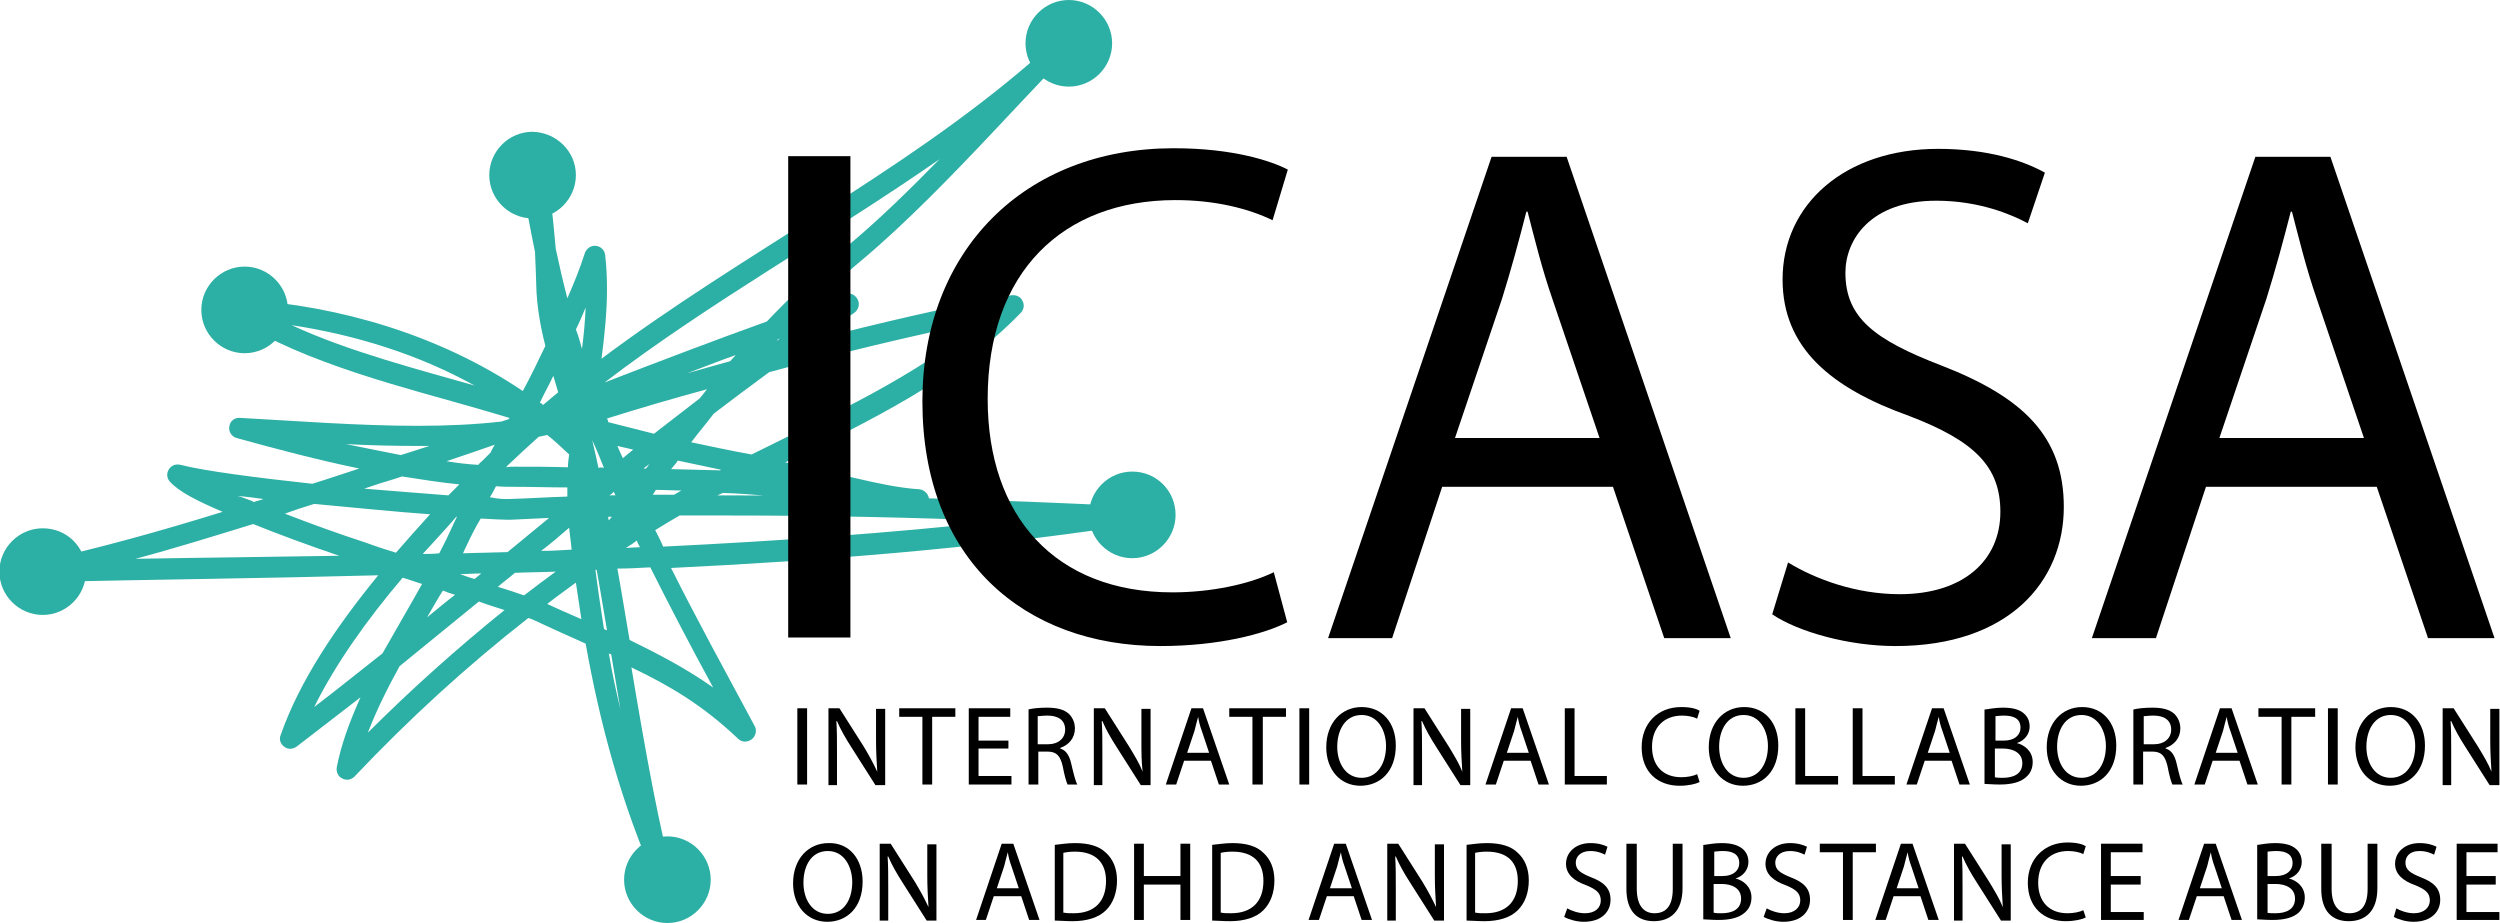 <?xml version="1.0" encoding="utf-8"?>
<!-- Generator: Adobe Illustrator 21.1.0, SVG Export Plug-In . SVG Version: 6.00 Build 0)  -->
<svg version="1.2" baseProfile="tiny" id="Layer_1" xmlns="http://www.w3.org/2000/svg" xmlns:xlink="http://www.w3.org/1999/xlink"
	 x="0px" y="0px" viewBox="0 0 409.8 151.3" xml:space="preserve">
<g>
	<path fill="#2CAFA4" d="M127.3,55.9c0.2-0.1,0.4-0.3,0.5-0.4c-0.1,0-0.2,0.1-0.3,0.1C127.5,55.7,127.4,55.8,127.3,55.9 M95.4,57.2
		c0.3-2.3,0.5-4.5,0.6-6.8c-0.5,1.2-1,2.4-1.6,3.6C94.8,55,95.1,56.1,95.4,57.2 M112.6,61.2c2.4-0.7,4.7-1.3,7.1-2
		c0.3-0.3,0.6-0.7,0.9-1C118,59.1,115.3,60.2,112.6,61.2 M99.1,62.7c8.8-3.4,17.7-6.8,26.6-10c4.1-4.3,8.5-8.5,13.6-12.7
		c4.8-4,9.9-9,14.7-13.9C135.9,38.7,116.5,49.4,99.1,62.7 M77.8,63.2c-9.2-5.1-19.5-8.3-30-9.9C57.3,57.7,69.1,60.7,77.8,63.2
		 M89,66.4c0.8-0.7,1.7-1.4,2.5-2.1c-0.3-0.9-0.5-1.8-0.8-2.7c-0.7,1.5-1.5,2.9-2.2,4.4C88.7,66.1,88.9,66.2,89,66.4
		C89,66.4,89,66.4,89,66.4 M107.2,71.1c2.5-1.9,5-3.9,7.5-5.8c0.4-0.5,0.8-1,1.2-1.5c-5.5,1.5-11,3.1-16.4,4.8
		c0.1,0.2,0.2,0.4,0.2,0.6C102.2,69.8,104.7,70.5,107.2,71.1 M123.2,74.5c13.3-6.6,27.1-12.9,37.6-21.8c-11.6,2.4-23.2,5.2-34.7,8.3
		c-3,2.2-6.1,4.5-9.1,6.8c-1.2,1.6-2.5,3.1-3.7,4.7C116.6,73.2,119.9,73.9,123.2,74.5 M65.7,74.6c1.6-0.5,3.1-1,4.7-1.5
		c-0.6,0-1.3,0-1.9,0c-3.9,0-7.9-0.1-11.8-0.3C59.7,73.4,62.7,74,65.7,74.6 M102.1,75.1c0.6-0.5,1.1-0.9,1.7-1.4
		c-0.9-0.2-1.7-0.4-2.6-0.6C101.5,73.8,101.8,74.5,102.1,75.1 M78.4,76.2c0.2-0.2,0.3-0.4,0.5-0.5c0.5-0.5,1-1,1.5-1.5
		c0.2-0.4,0.4-0.8,0.7-1.3c-2.6,0.9-5.2,1.8-7.9,2.7C74.9,75.9,76.7,76.1,78.4,76.2 M84.3,76.5c2.9,0,5.9,0,8.8,0.1
		c0-0.7,0.1-1.4,0.2-2.1c-1.2-1.1-2.3-2.2-3.6-3.2c-0.5,0.1-0.9,0.2-1.4,0.3c-1.8,1.6-3.5,3.2-5.2,4.8c0,0.1-0.1,0.1-0.1,0.2
		C83.5,76.5,83.9,76.5,84.3,76.5 M99,76.7c-0.6-1.5-1.2-3-1.9-4.5c0,0.2,0.1,0.3,0.1,0.5c0.3,1.2,0.6,2.6,0.9,4
		C98.4,76.6,98.7,76.6,99,76.7 M105.9,76.8c0.2-0.3,0.4-0.5,0.6-0.8c-0.3,0.3-0.7,0.5-1,0.8C105.6,76.8,105.7,76.8,105.9,76.8
		 M118,77.1c0.1,0,0.1-0.1,0.2-0.1c-2.4-0.5-4.7-1-7.1-1.5c-0.3,0.5-0.7,0.9-1.1,1.4C112.7,77,115.3,77,118,77.1 M107,81.1
		c1.2,0,2.3,0,3.5,0c0.4-0.2,0.8-0.5,1.2-0.7c-1.4,0-2.8-0.1-4.2-0.1C107.4,80.5,107.2,80.8,107,81.1 M99.9,81.2c0.3,0,0.7,0,1,0
		c-0.1-0.2-0.2-0.4-0.3-0.6C100.5,80.8,100.2,81,99.9,81.2 M73.5,81.2c0.6-0.6,1.2-1.2,1.8-1.8c-3.1-0.3-6.2-0.8-9.4-1.3
		c-0.4,0.1-0.8,0.3-1.2,0.4c-1.7,0.5-3.3,1-5,1.6C64.7,80.5,69.5,80.9,73.5,81.2 M83.1,81.8c0.1,0,0.2,0,0.3,0
		c3.2-0.1,6.4-0.3,9.6-0.4c0-0.3,0-0.6,0-1c0-0.2,0-0.3,0-0.5c-2.9,0-5.8-0.1-8.7-0.1c-1,0-2,0-3-0.1c-0.3,0.6-0.6,1.2-1,1.8
		C81.6,81.8,82.6,81.8,83.1,81.8 M40.7,81.9c0.3,0.1,0.6,0.2,0.9,0.4c0.5-0.2,1.1-0.3,1.6-0.5c-1.5-0.2-2.9-0.4-4.3-0.5
		C39.5,81.4,40.1,81.7,40.7,81.9 M99.8,85.3c0.2-0.2,0.3-0.4,0.5-0.6c-0.2,0-0.4,0-0.6,0C99.7,84.8,99.7,85.1,99.8,85.3 M108.7,89.6
		c18.6-0.9,37.1-2.2,55.4-4.2c-14.9-0.6-29.7-0.9-44.5-0.9c-2.7,0-5.5,0-8.2,0c-1.4,0.8-2.7,1.6-4,2.4
		C107.8,87.7,108.3,88.6,108.7,89.6 M102.6,89.8c0.8,0,1.6-0.1,2.3-0.1c-0.2-0.4-0.4-0.7-0.5-1.1C103.9,89,103.3,89.4,102.6,89.8
		 M88.7,90.3c1.7,0,3.3-0.1,5-0.2c-0.1-1.2-0.3-2.4-0.4-3.6C91.8,87.8,90.3,89.1,88.7,90.3 M76.5,89.4c-0.2,0.4-0.4,0.8-0.6,1.3
		c2.4-0.1,4.8-0.1,7.3-0.2c2.3-1.9,4.5-3.7,6.8-5.6c-2.1,0.1-4.3,0.2-6.4,0.3c-0.1,0-0.2,0-0.4,0c-0.8,0-2.4-0.1-4.4-0.2
		C77.9,86.5,77.2,87.9,76.5,89.4 M60.1,89c1.6,0.6,3.2,1.1,4.8,1.6c1.9-2.2,3.8-4.3,5.6-6.3c-5.7-0.4-12.5-1.1-19-1.7
		c-1.6,0.5-3.2,1-4.8,1.6C50.8,85.8,55.5,87.5,60.1,89 M69.3,90.8c0.9,0,1.8,0,2.7-0.1c0.5-1,1-1.9,1.4-2.8c0.5-1.1,1-2.1,1.5-3.2
		c0,0-0.1,0-0.1,0C73.1,86.7,71.2,88.7,69.3,90.8 M22.2,91.6c11.1-0.2,22.2-0.3,33.4-0.5c-5-1.7-9.9-3.5-14.1-5.2
		C35,87.9,28.6,89.9,22.2,91.6 M77.8,94.9c0.4-0.3,0.7-0.6,1.1-0.9c-1.2,0-2.3,0.1-3.5,0.1C76.2,94.4,77,94.7,77.8,94.9 M85.9,97.6
		c1.7-1.3,3.4-2.6,5.2-3.9c-2.2,0.1-4.5,0.1-6.7,0.2c-0.9,0.8-1.9,1.5-2.8,2.3C83.3,96.7,84.8,97.2,85.9,97.6 M70,101.2
		c1.5-1.2,3-2.5,4.6-3.7c-0.7-0.2-1.3-0.4-2-0.7C71.7,98.2,70.9,99.7,70,101.2 M95.3,101.5c-0.3-2-0.6-4-0.9-6
		c-1.6,1.2-3.2,2.3-4.7,3.5C91.6,99.9,93.5,100.7,95.3,101.5 M99.5,103.3c-0.6-3.4-1.1-6.7-1.7-9.9c-0.1,0-0.1,0-0.2,0
		c0.4,3.2,0.9,6.4,1.4,9.7C99.2,103.2,99.3,103.3,99.5,103.3 M116.9,112.7c-3.7-6.8-7.1-13.3-10.3-19.7c-1.8,0.1-3.6,0.2-5.4,0.2
		c0.7,3.8,1.3,7.7,2,11.7C108.1,107.3,112.5,109.6,116.9,112.7 M51.5,115.9c3.8-2.9,7.5-5.9,11.2-8.8c2.2-3.9,4.5-7.8,6.5-11.4
		c0,0-0.1,0-0.1,0c-1-0.3-2-0.7-3.1-1C60.3,101.4,55,108.8,51.5,115.9 M101.7,116.3c-0.5-3-1-6-1.5-9c-0.1-0.1-0.3-0.1-0.4-0.2
		C100.3,110.2,101,113.3,101.7,116.3 M60.3,120.1c7.1-7.1,14.6-13.8,22.4-20.1c-1.2-0.4-2.6-0.8-4.2-1.4c-4.3,3.5-8.7,7.1-13,10.6
		C63.4,113,61.6,116.7,60.3,120.1 M107.7,144.9c-5.9-13.2-9.4-26.5-11.7-39.4c-2.7-1.2-5.6-2.5-8.8-4c-0.1,0-0.2-0.1-0.6-0.2
		c-10.1,7.9-19.5,16.5-28.5,26c-0.5,0.5-1.3,0.7-2,0.3c-0.7-0.3-1-1.1-0.9-1.8c0.7-3.7,2.1-7.5,3.9-11.5c-3.5,2.7-7,5.4-10.5,8.1
		c-0.6,0.4-1.4,0.5-2,0c-0.6-0.4-0.9-1.2-0.6-1.9c3.1-8.9,9.2-17.9,16-26.2C43.4,94.8,25,95,6.9,95.4c-0.9,0-1.6-0.6-1.7-1.5
		C5.1,93,5.6,92.2,6.5,92c10-2.2,20-5,30-8.1c-4.2-1.8-7.2-3.3-8.7-5c-0.5-0.6-0.5-1.4-0.1-2c0.4-0.6,1.1-0.9,1.9-0.7
		c3.9,1,12.4,2.1,21.6,3.1c2.6-0.8,5.2-1.7,7.7-2.5c-6.8-1.4-13.6-3.2-20.1-5c-0.8-0.2-1.4-1.1-1.2-1.9c0.1-0.9,0.9-1.5,1.8-1.4
		c9.2,0.5,19.3,1.3,29.1,1.3c4.7,0,9.3-0.2,13.7-0.7c0.4-0.1,0.8-0.3,1.2-0.4c0,0,0.1-0.1,0.1-0.2c-1.7-0.5-3.4-1-5.1-1.5
		c-11-3.2-28.6-7.4-39.7-14.7c-0.6-0.4-0.9-1.2-0.7-2c0.2-0.7,1-1.2,1.7-1.2c16.1,1,32.5,5.9,46,15c1.3-2.4,2.5-4.9,3.7-7.4
		c-0.8-3.1-1.4-6.4-1.5-9.9c0,0,0,0,0,0v0c0-0.1,0-0.1,0-0.2c0-0.6-0.1-2.8-0.2-5.3c-0.8-3.9-1.6-8-2.2-12.2
		c-0.1-0.7,0.2-1.4,0.8-1.7c0.6-0.3,1.4-0.3,1.9,0.1c1.3,1.2,1.4,2.5,1.8,4.2c0.4,1.7,0.6,3.8,0.8,5.9c0.1,1.1,0.2,2.2,0.3,3.2
		c0.6,2.8,1.2,5.4,1.9,8.1c1.1-2.5,2.1-5,2.9-7.5c0.3-0.7,1-1.2,1.8-1.1c0.8,0.1,1.4,0.7,1.5,1.5c0.2,1.8,0.3,3.6,0.3,5.5
		c0,3.8-0.4,7.7-0.9,11.5c23.1-17.3,49.1-30.2,70.5-48.7c2.3-2.3,3.7-3.8,5.1-4.5c0.8-0.3,1.7-0.1,2.1,0.6c0.5,0.7,0.3,1.6-0.3,2.2
		c-1.5,1.4-3,2.8-4.6,4.1c0,0,0,0-0.1,0.1c-2.2,2.3-5.1,5.4-8.3,8.8c-6.5,6.9-14.4,15.1-21.8,21.3c-2.9,2.4-5.7,4.9-8.2,7.4
		c1.8-0.6,3.7-1.3,5.5-1.9c0.8-0.3,1.7,0.1,2.1,0.9c0.4,0.8,0.1,1.7-0.6,2.2c-2.1,1.4-4.2,2.8-6.2,4.3c10.6-2.7,21.2-5.2,32-7.2
		c0.7-0.1,1.5,0.2,1.8,0.9c0.4,0.7,0.2,1.5-0.3,2c-10.3,10.7-24.7,17.7-38.6,24.5c6.7,1.1,15.4,4,22,4.4c0.9,0.1,1.6,0.9,1.6,1.8
		c0,0.9-0.8,1.7-1.7,1.6c-10-0.2-22.1-2.5-32.1-2.8c-0.3,0.1-0.6,0.3-0.9,0.4h1.8c23.6,0,44.8,0.8,64.3,1.7c0.9,0,1.6,0.7,1.6,1.6
		c0,0.9-0.6,1.6-1.5,1.8c-24.2,3.6-48.9,5.6-73.8,6.8c4.1,8.2,8.7,16.6,13.7,25.9c0.4,0.7,0.2,1.7-0.5,2.2c-0.7,0.5-1.6,0.5-2.2-0.1
		c-5.8-5.5-11.2-8.7-17.5-11.7c2.3,13.8,4.7,27.1,6.9,34.6c0.3,0.9-0.2,1.8-1.1,2.1c-0.2,0.1-0.4,0.1-0.6,0.1
		C108.6,145.9,107.9,145.5,107.7,144.9"/>
	<path fill="#2CAFA4" d="M94.4,28.7c0,3.9-3.2,7.1-7.1,7.1c-3.9,0-7.1-3.2-7.1-7.1c0-3.9,3.2-7.1,7.1-7.1
		C91.2,21.7,94.4,24.8,94.4,28.7"/>
	<path fill="#2CAFA4" d="M182.3,7.1c0,3.9-3.2,7.1-7.1,7.1c-3.9,0-7.1-3.2-7.1-7.1c0-3.9,3.2-7.1,7.1-7.1
		C179.1,0,182.3,3.2,182.3,7.1"/>
	<path fill="#2CAFA4" d="M47.2,50.8c0,3.9-3.2,7.1-7.1,7.1c-3.9,0-7.1-3.2-7.1-7.1c0-3.9,3.2-7.1,7.1-7.1
		C44,43.7,47.2,46.9,47.2,50.8"/>
	<path fill="#2CAFA4" d="M14.1,93.7c0,3.9-3.2,7.1-7.1,7.1c-3.9,0-7.1-3.2-7.1-7.1c0-3.9,3.2-7.1,7.1-7.1
		C11,86.6,14.1,89.7,14.1,93.7"/>
	<path fill="#2CAFA4" d="M116.5,144.2c0,3.9-3.2,7.1-7.1,7.1c-3.9,0-7.1-3.2-7.1-7.1c0-3.9,3.2-7.1,7.1-7.1
		C113.3,137.1,116.5,140.3,116.5,144.2"/>
	<path fill="#2CAFA4" d="M192.7,84.4c0,3.9-3.2,7.1-7.1,7.1c-3.9,0-7.1-3.2-7.1-7.1c0-3.9,3.2-7.1,7.1-7.1
		C189.5,77.3,192.7,80.4,192.7,84.4"/>
</g>
<rect x="129.2" y="25.6" width="10.2" height="78.9"/>
<path d="M211,102c-3.7,1.9-11.2,3.9-20.8,3.9c-22.3,0-39-14.2-39-40.1c0-24.7,16.7-41.5,41.2-41.5c9.8,0,16,2.1,18.7,3.5l-2.5,8.3
	c-3.9-1.9-9.4-3.3-15.9-3.3c-18.5,0-30.8,11.8-30.8,32.6c0,19.3,11.1,31.7,30.3,31.7c6.2,0,12.5-1.3,16.6-3.3L211,102z"/>
<path d="M262.2,71.8l-7.7-22.7c-1.8-5.2-2.9-9.8-4.1-14.4h-0.2c-1.2,4.7-2.5,9.5-4,14.3l-7.7,22.8H262.2z M236.4,79.8l-8.2,24.8
	h-10.5l26.8-78.9h12.3l26.9,78.9h-10.9l-8.4-24.8H236.4z"/>
<path d="M293.1,92.2c4.6,2.8,11.2,5.2,18.3,5.2c10.4,0,16.5-5.5,16.5-13.5c0-7.4-4.2-11.6-14.9-15.7c-12.9-4.6-20.8-11.2-20.8-22.4
	c0-12.3,10.2-21.4,25.5-21.4c8.1,0,13.9,1.9,17.5,3.9l-2.8,8.3c-2.6-1.4-7.9-3.7-15-3.7c-10.8,0-14.9,6.4-14.9,11.8
	c0,7.4,4.8,11,15.7,15.2c13.4,5.2,20.1,11.6,20.1,23.2c0,12.2-9,22.8-27.6,22.8c-7.6,0-15.9-2.3-20.2-5.2L293.1,92.2z"/>
<path d="M387.5,71.8l-7.7-22.7c-1.8-5.2-2.9-9.8-4.1-14.4h-0.2c-1.2,4.7-2.5,9.5-4,14.3l-7.7,22.8H387.5z M361.6,79.8l-8.2,24.8
	h-10.5l26.8-78.9H382l26.9,78.9h-10.9l-8.4-24.8H361.6z"/>
<rect x="130.7" y="116.1" width="1.6" height="12.5"/>
<path d="M135.8,128.6v-12.5h1.8l4,6.3c0.9,1.5,1.6,2.8,2.2,4.1l0,0c-0.1-1.7-0.2-3.2-0.2-5.1v-5.2h1.5v12.5h-1.6l-4-6.3
	c-0.9-1.4-1.7-2.8-2.3-4.2l-0.1,0c0.1,1.6,0.1,3.1,0.1,5.2v5.3H135.8z"/>
<polygon points="151.2,117.5 147.4,117.5 147.4,116.1 156.6,116.1 156.6,117.5 152.8,117.5 152.8,128.6 151.2,128.6 "/>
<polygon points="165.3,122.7 160.4,122.7 160.4,127.2 165.8,127.2 165.8,128.6 158.8,128.6 158.8,116.1 165.6,116.1 165.6,117.5 
	160.4,117.5 160.4,121.4 165.3,121.4 "/>
<path d="M170.1,122h1.7c1.7,0,2.8-1,2.8-2.4c0-1.6-1.2-2.3-2.9-2.3c-0.8,0-1.3,0.1-1.6,0.1V122z M168.5,116.3c0.8-0.2,2-0.3,3.1-0.3
	c1.7,0,2.8,0.3,3.6,1c0.6,0.6,1,1.4,1,2.4c0,1.6-1,2.7-2.4,3.2v0.1c1,0.3,1.5,1.2,1.8,2.5c0.4,1.7,0.7,2.9,1,3.4H175
	c-0.2-0.4-0.5-1.4-0.8-3c-0.4-1.7-1-2.4-2.5-2.4h-1.5v5.4h-1.6V116.3z"/>
<path d="M179.3,128.6v-12.5h1.8l4,6.3c0.9,1.5,1.7,2.8,2.2,4.1l0,0c-0.2-1.7-0.2-3.2-0.2-5.1v-5.2h1.5v12.5H187l-4-6.3
	c-0.9-1.4-1.7-2.8-2.3-4.2l-0.1,0c0.1,1.6,0.1,3.1,0.1,5.2v5.3H179.3z"/>
<path d="M198.2,123.4l-1.2-3.6c-0.3-0.8-0.5-1.6-0.6-2.3h0c-0.2,0.7-0.4,1.5-0.6,2.3l-1.2,3.6H198.2z M194.1,124.7l-1.3,3.9h-1.7
	l4.2-12.5h1.9l4.3,12.5h-1.7l-1.3-3.9H194.1z"/>
<polygon points="205.3,117.5 201.5,117.5 201.5,116.1 210.8,116.1 210.8,117.5 207,117.5 207,128.6 205.3,128.6 "/>
<rect x="213" y="116.1" width="1.6" height="12.5"/>
<path d="M219.2,122.4c0,2.7,1.4,5.1,4,5.1c2.6,0,4-2.4,4-5.2c0-2.5-1.3-5.1-4-5.1C220.5,117.2,219.2,119.7,219.2,122.4 M228.8,122.2
	c0,4.3-2.6,6.6-5.8,6.6c-3.3,0-5.6-2.6-5.6-6.3c0-4,2.5-6.6,5.8-6.6C226.6,115.9,228.8,118.5,228.8,122.2"/>
<path d="M231.7,128.6v-12.5h1.8l4,6.3c0.9,1.5,1.7,2.8,2.2,4.1l0,0c-0.1-1.7-0.2-3.2-0.2-5.1v-5.2h1.5v12.5h-1.6l-4-6.3
	c-0.9-1.4-1.7-2.8-2.3-4.2l-0.1,0c0.1,1.6,0.1,3.1,0.1,5.2v5.3H231.7z"/>
<path d="M250.6,123.4l-1.2-3.6c-0.3-0.8-0.5-1.6-0.6-2.3h0c-0.2,0.7-0.4,1.5-0.6,2.3l-1.2,3.6H250.6z M246.5,124.7l-1.3,3.9h-1.7
	l4.2-12.5h1.9l4.3,12.5h-1.7l-1.3-3.9H246.5z"/>
<polygon points="256.5,116.1 258.1,116.1 258.1,127.2 263.4,127.2 263.4,128.6 256.5,128.6 "/>
<path d="M278.6,128.2c-0.6,0.3-1.8,0.6-3.3,0.6c-3.5,0-6.2-2.2-6.2-6.3c0-3.9,2.6-6.6,6.5-6.6c1.6,0,2.5,0.3,3,0.6l-0.4,1.3
	c-0.6-0.3-1.5-0.5-2.5-0.5c-2.9,0-4.9,1.9-4.9,5.1c0,3.1,1.8,5,4.8,5c1,0,2-0.2,2.6-0.5L278.6,128.2z"/>
<path d="M281.8,122.4c0,2.7,1.4,5.1,4,5.1c2.6,0,4-2.4,4-5.2c0-2.5-1.3-5.1-4-5.1C283.1,117.2,281.8,119.7,281.8,122.4 M291.5,122.2
	c0,4.3-2.6,6.6-5.8,6.6c-3.3,0-5.6-2.6-5.6-6.3c0-4,2.5-6.6,5.8-6.6C289.3,115.9,291.5,118.5,291.5,122.2"/>
<polygon points="294.3,116.1 295.9,116.1 295.9,127.2 301.3,127.2 301.3,128.6 294.3,128.6 "/>
<polygon points="303.7,116.1 305.3,116.1 305.3,127.2 310.6,127.2 310.6,128.6 303.7,128.6 "/>
<path d="M319.6,123.4l-1.2-3.6c-0.3-0.8-0.5-1.6-0.6-2.3h0c-0.2,0.7-0.4,1.5-0.6,2.3l-1.2,3.6H319.6z M315.5,124.7l-1.3,3.9h-1.7
	l4.2-12.5h1.9l4.3,12.5h-1.7l-1.3-3.9H315.5z"/>
<path d="M327,127.4c0.3,0.1,0.8,0.1,1.3,0.1c1.7,0,3.2-0.6,3.2-2.4c0-1.7-1.5-2.4-3.2-2.4H327V127.4z M327,121.4h1.5
	c1.7,0,2.7-0.9,2.7-2.1c0-1.5-1.1-2-2.7-2c-0.7,0-1.2,0.1-1.4,0.1V121.4z M325.4,116.3c0.7-0.1,1.8-0.3,2.9-0.3
	c1.6,0,2.7,0.3,3.4,0.9c0.6,0.5,1,1.2,1,2.2c0,1.2-0.8,2.3-2.1,2.7v0c1.2,0.3,2.6,1.3,2.6,3.1c0,1.1-0.4,1.9-1.1,2.5
	c-0.9,0.8-2.3,1.2-4.3,1.2c-1.1,0-2-0.1-2.5-0.1V116.3z"/>
<path d="M337.2,122.4c0,2.7,1.4,5.1,4,5.1c2.6,0,4-2.4,4-5.2c0-2.5-1.3-5.1-4-5.1C338.5,117.2,337.2,119.7,337.2,122.4 M346.9,122.2
	c0,4.3-2.6,6.6-5.8,6.6c-3.3,0-5.6-2.6-5.6-6.3c0-4,2.5-6.6,5.8-6.6C344.7,115.9,346.9,118.5,346.9,122.2"/>
<path d="M351.4,122h1.7c1.7,0,2.8-1,2.8-2.4c0-1.6-1.2-2.3-2.9-2.3c-0.8,0-1.3,0.1-1.6,0.1V122z M349.7,116.3c0.8-0.2,2-0.3,3.1-0.3
	c1.7,0,2.8,0.3,3.6,1c0.6,0.6,1,1.4,1,2.4c0,1.6-1,2.7-2.4,3.2v0.1c1,0.3,1.5,1.2,1.8,2.5c0.4,1.7,0.7,2.9,1,3.4h-1.7
	c-0.2-0.4-0.5-1.4-0.8-3c-0.4-1.7-1-2.4-2.5-2.4h-1.5v5.4h-1.6V116.3z"/>
<path d="M366.8,123.4l-1.2-3.6c-0.3-0.8-0.5-1.6-0.6-2.3h0c-0.2,0.7-0.4,1.5-0.6,2.3l-1.2,3.6H366.8z M362.7,124.7l-1.3,3.9h-1.7
	l4.2-12.5h1.9l4.3,12.5h-1.7l-1.3-3.9H362.7z"/>
<polygon points="374,117.5 370.2,117.5 370.2,116.1 379.5,116.1 379.5,117.5 375.6,117.5 375.6,128.6 374,128.6 "/>
<rect x="381.6" y="116.1" width="1.6" height="12.5"/>
<path d="M387.9,122.4c0,2.7,1.4,5.1,4,5.1c2.6,0,4-2.4,4-5.2c0-2.5-1.3-5.1-4-5.1C389.2,117.2,387.9,119.7,387.9,122.4 M397.5,122.2
	c0,4.3-2.6,6.6-5.8,6.6c-3.3,0-5.6-2.6-5.6-6.3c0-4,2.5-6.6,5.8-6.6C395.3,115.9,397.5,118.5,397.5,122.2"/>
<path d="M400.4,128.6v-12.5h1.8l4,6.3c0.9,1.5,1.7,2.8,2.2,4.1l0,0c-0.1-1.7-0.2-3.2-0.2-5.1v-5.2h1.5v12.5h-1.6l-4-6.3
	c-0.9-1.4-1.7-2.8-2.3-4.2l-0.1,0c0.1,1.6,0.1,3.1,0.1,5.2v5.3H400.4z"/>
<path d="M131.7,144.7c0,2.7,1.4,5.1,4,5.1c2.6,0,4-2.3,4-5.2c0-2.5-1.3-5.1-4-5.1C133,139.5,131.7,141.9,131.7,144.7 M141.4,144.5
	c0,4.3-2.6,6.6-5.8,6.6c-3.3,0-5.6-2.6-5.6-6.3c0-4,2.5-6.6,5.8-6.6C139.2,138.1,141.4,140.8,141.4,144.5"/>
<path d="M144.2,150.8v-12.5h1.8l4,6.3c0.9,1.5,1.6,2.8,2.2,4.1l0,0c-0.1-1.7-0.2-3.2-0.2-5.1v-5.2h1.5v12.5h-1.6l-4-6.3
	c-0.9-1.4-1.7-2.8-2.3-4.2l-0.1,0c0.1,1.6,0.1,3.1,0.1,5.2v5.3H144.2z"/>
<path d="M167,145.6l-1.2-3.6c-0.3-0.8-0.5-1.6-0.6-2.3h0c-0.2,0.7-0.4,1.5-0.6,2.3l-1.2,3.6H167z M162.9,146.9l-1.3,3.9H160
	l4.2-12.5h1.9l4.3,12.5h-1.7l-1.3-3.9H162.9z"/>
<path d="M174.4,149.6c0.4,0.1,1,0.1,1.6,0.1c3.4,0,5.3-1.9,5.3-5.3c0-3-1.7-4.8-5.1-4.8c-0.8,0-1.5,0.1-1.9,0.2V149.6z M172.8,138.5
	c1-0.1,2.1-0.3,3.4-0.3c2.3,0,4,0.5,5.1,1.6c1.1,1,1.8,2.5,1.8,4.5c0,2-0.6,3.7-1.8,4.9c-1.2,1.2-3.1,1.8-5.5,1.8
	c-1.1,0-2.1-0.1-2.9-0.1V138.5z"/>
<polygon points="187.5,138.3 187.5,143.6 193.5,143.6 193.5,138.3 195.1,138.3 195.1,150.8 193.5,150.8 193.5,145 187.5,145 
	187.5,150.8 185.9,150.8 185.9,138.3 "/>
<path d="M200.2,149.6c0.4,0.1,1,0.1,1.6,0.1c3.4,0,5.3-1.9,5.3-5.3c0-3-1.6-4.8-5.1-4.8c-0.8,0-1.5,0.1-1.9,0.2V149.6z M198.6,138.5
	c1-0.1,2.2-0.3,3.4-0.3c2.3,0,4,0.5,5.1,1.6c1.1,1,1.8,2.5,1.8,4.5c0,2-0.6,3.7-1.8,4.9c-1.2,1.2-3.1,1.8-5.5,1.8
	c-1.2,0-2.1-0.1-2.9-0.1V138.5z"/>
<path d="M221.6,145.6l-1.2-3.6c-0.3-0.8-0.5-1.6-0.6-2.3h0c-0.2,0.7-0.4,1.5-0.6,2.3l-1.2,3.6H221.6z M217.5,146.9l-1.3,3.9h-1.7
	l4.2-12.5h1.9l4.3,12.5h-1.7l-1.3-3.9H217.5z"/>
<path d="M227.4,150.8v-12.5h1.8l4,6.3c0.9,1.5,1.6,2.8,2.2,4.1l0,0c-0.1-1.7-0.2-3.2-0.2-5.1v-5.2h1.5v12.5h-1.6l-4-6.3
	c-0.9-1.4-1.7-2.8-2.3-4.2l-0.1,0c0.1,1.6,0.1,3.1,0.1,5.2v5.3H227.4z"/>
<path d="M241.9,149.6c0.4,0.1,1,0.1,1.6,0.1c3.4,0,5.3-1.9,5.3-5.3c0-3-1.6-4.8-5.1-4.8c-0.8,0-1.5,0.1-1.9,0.2V149.6z M240.3,138.5
	c1-0.1,2.1-0.3,3.4-0.3c2.3,0,4,0.5,5.1,1.6c1.1,1,1.8,2.5,1.8,4.5c0,2-0.6,3.7-1.8,4.9c-1.2,1.2-3.1,1.8-5.5,1.8
	c-1.1,0-2.1-0.1-2.9-0.1V138.5z"/>
<path d="M256.9,148.9c0.7,0.4,1.8,0.8,2.9,0.8c1.7,0,2.6-0.9,2.6-2.1c0-1.2-0.7-1.8-2.4-2.5c-2-0.7-3.3-1.8-3.3-3.5
	c0-1.9,1.6-3.4,4-3.4c1.3,0,2.2,0.3,2.8,0.6l-0.4,1.3c-0.4-0.2-1.2-0.6-2.4-0.6c-1.7,0-2.4,1-2.4,1.9c0,1.2,0.8,1.7,2.5,2.4
	c2.1,0.8,3.2,1.8,3.2,3.7c0,1.9-1.4,3.6-4.4,3.6c-1.2,0-2.5-0.4-3.2-0.8L256.9,148.9z"/>
<path d="M268.3,138.3v7.4c0,2.8,1.2,4,2.9,4c1.9,0,3-1.2,3-4v-7.4h1.6v7.3c0,3.8-2,5.4-4.7,5.4c-2.6,0-4.5-1.5-4.5-5.3v-7.4H268.3z"
	/>
<path d="M280.9,149.6c0.3,0.1,0.8,0.1,1.3,0.1c1.7,0,3.2-0.6,3.2-2.4c0-1.7-1.5-2.4-3.2-2.4h-1.3V149.6z M280.9,143.6h1.5
	c1.7,0,2.7-0.9,2.7-2.1c0-1.5-1.1-2-2.7-2c-0.7,0-1.2,0.1-1.4,0.1V143.6z M279.3,138.5c0.7-0.1,1.8-0.3,2.9-0.3
	c1.6,0,2.6,0.3,3.4,0.9c0.6,0.5,1,1.2,1,2.2c0,1.2-0.8,2.3-2.1,2.7v0c1.2,0.3,2.6,1.3,2.6,3.1c0,1.1-0.4,1.9-1.1,2.5
	c-0.9,0.8-2.3,1.2-4.3,1.2c-1.1,0-2-0.1-2.5-0.1V138.5z"/>
<path d="M289.6,148.9c0.7,0.4,1.8,0.8,2.9,0.8c1.6,0,2.6-0.9,2.6-2.1c0-1.2-0.7-1.8-2.4-2.5c-2-0.7-3.3-1.8-3.3-3.5
	c0-1.9,1.6-3.4,4-3.4c1.3,0,2.2,0.3,2.8,0.6l-0.4,1.3c-0.4-0.2-1.2-0.6-2.4-0.6c-1.7,0-2.4,1-2.4,1.9c0,1.2,0.8,1.7,2.5,2.4
	c2.1,0.8,3.2,1.8,3.2,3.7c0,1.9-1.4,3.6-4.4,3.6c-1.2,0-2.5-0.4-3.2-0.8L289.6,148.9z"/>
<polygon points="302.1,139.7 298.3,139.7 298.3,138.3 307.5,138.3 307.5,139.7 303.7,139.7 303.7,150.8 302.1,150.8 "/>
<path d="M314.5,145.6l-1.2-3.6c-0.3-0.8-0.5-1.6-0.6-2.3h0c-0.2,0.7-0.4,1.5-0.6,2.3l-1.2,3.6H314.5z M310.4,146.9l-1.3,3.9h-1.7
	l4.2-12.5h1.9l4.3,12.5h-1.7l-1.3-3.9H310.4z"/>
<path d="M320.3,150.8v-12.5h1.8l4,6.3c0.9,1.5,1.7,2.8,2.2,4.1l0,0c-0.1-1.7-0.2-3.2-0.2-5.1v-5.2h1.5v12.5h-1.6l-4-6.3
	c-0.9-1.4-1.7-2.8-2.3-4.2l-0.1,0c0.1,1.6,0.1,3.1,0.1,5.2v5.3H320.3z"/>
<path d="M341.9,150.4c-0.6,0.3-1.8,0.6-3.3,0.6c-3.5,0-6.2-2.2-6.2-6.3c0-3.9,2.7-6.6,6.5-6.6c1.6,0,2.5,0.3,3,0.6l-0.4,1.3
	c-0.6-0.3-1.5-0.5-2.5-0.5c-2.9,0-4.9,1.9-4.9,5.2c0,3.1,1.8,5,4.8,5c1,0,2-0.2,2.6-0.5L341.9,150.4z"/>
<polygon points="350.9,145 346,145 346,149.5 351.4,149.5 351.4,150.8 344.4,150.8 344.4,138.3 351.2,138.3 351.2,139.7 346,139.7 
	346,143.6 350.9,143.6 "/>
<path d="M364.2,145.6l-1.2-3.6c-0.3-0.8-0.5-1.6-0.6-2.3h0c-0.2,0.7-0.4,1.5-0.6,2.3l-1.2,3.6H364.2z M360.1,146.9l-1.3,3.9h-1.7
	l4.2-12.5h1.9l4.3,12.5h-1.7l-1.3-3.9H360.1z"/>
<path d="M371.6,149.6c0.3,0.1,0.8,0.1,1.4,0.1c1.7,0,3.2-0.6,3.2-2.4c0-1.7-1.5-2.4-3.2-2.4h-1.3V149.6z M371.6,143.6h1.5
	c1.7,0,2.7-0.9,2.7-2.1c0-1.5-1.1-2-2.7-2c-0.7,0-1.2,0.1-1.4,0.1V143.6z M370,138.5c0.7-0.1,1.8-0.3,2.9-0.3c1.6,0,2.7,0.3,3.4,0.9
	c0.6,0.5,1,1.2,1,2.2c0,1.2-0.8,2.3-2.1,2.7v0c1.2,0.3,2.6,1.3,2.6,3.1c0,1.1-0.4,1.9-1,2.5c-0.9,0.8-2.3,1.2-4.3,1.2
	c-1.1,0-2-0.1-2.5-0.1V138.5z"/>
<path d="M382.2,138.3v7.4c0,2.8,1.2,4,2.9,4c1.9,0,3-1.2,3-4v-7.4h1.6v7.3c0,3.8-2,5.4-4.7,5.4c-2.6,0-4.5-1.5-4.5-5.3v-7.4H382.2z"
	/>
<path d="M392.8,148.9c0.7,0.4,1.8,0.8,2.9,0.8c1.6,0,2.6-0.9,2.6-2.1c0-1.2-0.7-1.8-2.4-2.5c-2-0.7-3.3-1.8-3.3-3.5
	c0-1.9,1.6-3.4,4-3.4c1.3,0,2.2,0.3,2.8,0.6l-0.4,1.3c-0.4-0.2-1.2-0.6-2.4-0.6c-1.7,0-2.3,1-2.3,1.9c0,1.2,0.8,1.7,2.5,2.4
	c2.1,0.8,3.2,1.8,3.2,3.7c0,1.9-1.4,3.6-4.4,3.6c-1.2,0-2.5-0.4-3.2-0.8L392.8,148.9z"/>
<polygon points="409.1,145 404.3,145 404.3,149.5 409.7,149.5 409.7,150.8 402.7,150.8 402.7,138.3 409.4,138.3 409.4,139.7 
	404.3,139.7 404.3,143.6 409.1,143.6 "/>
</svg>
